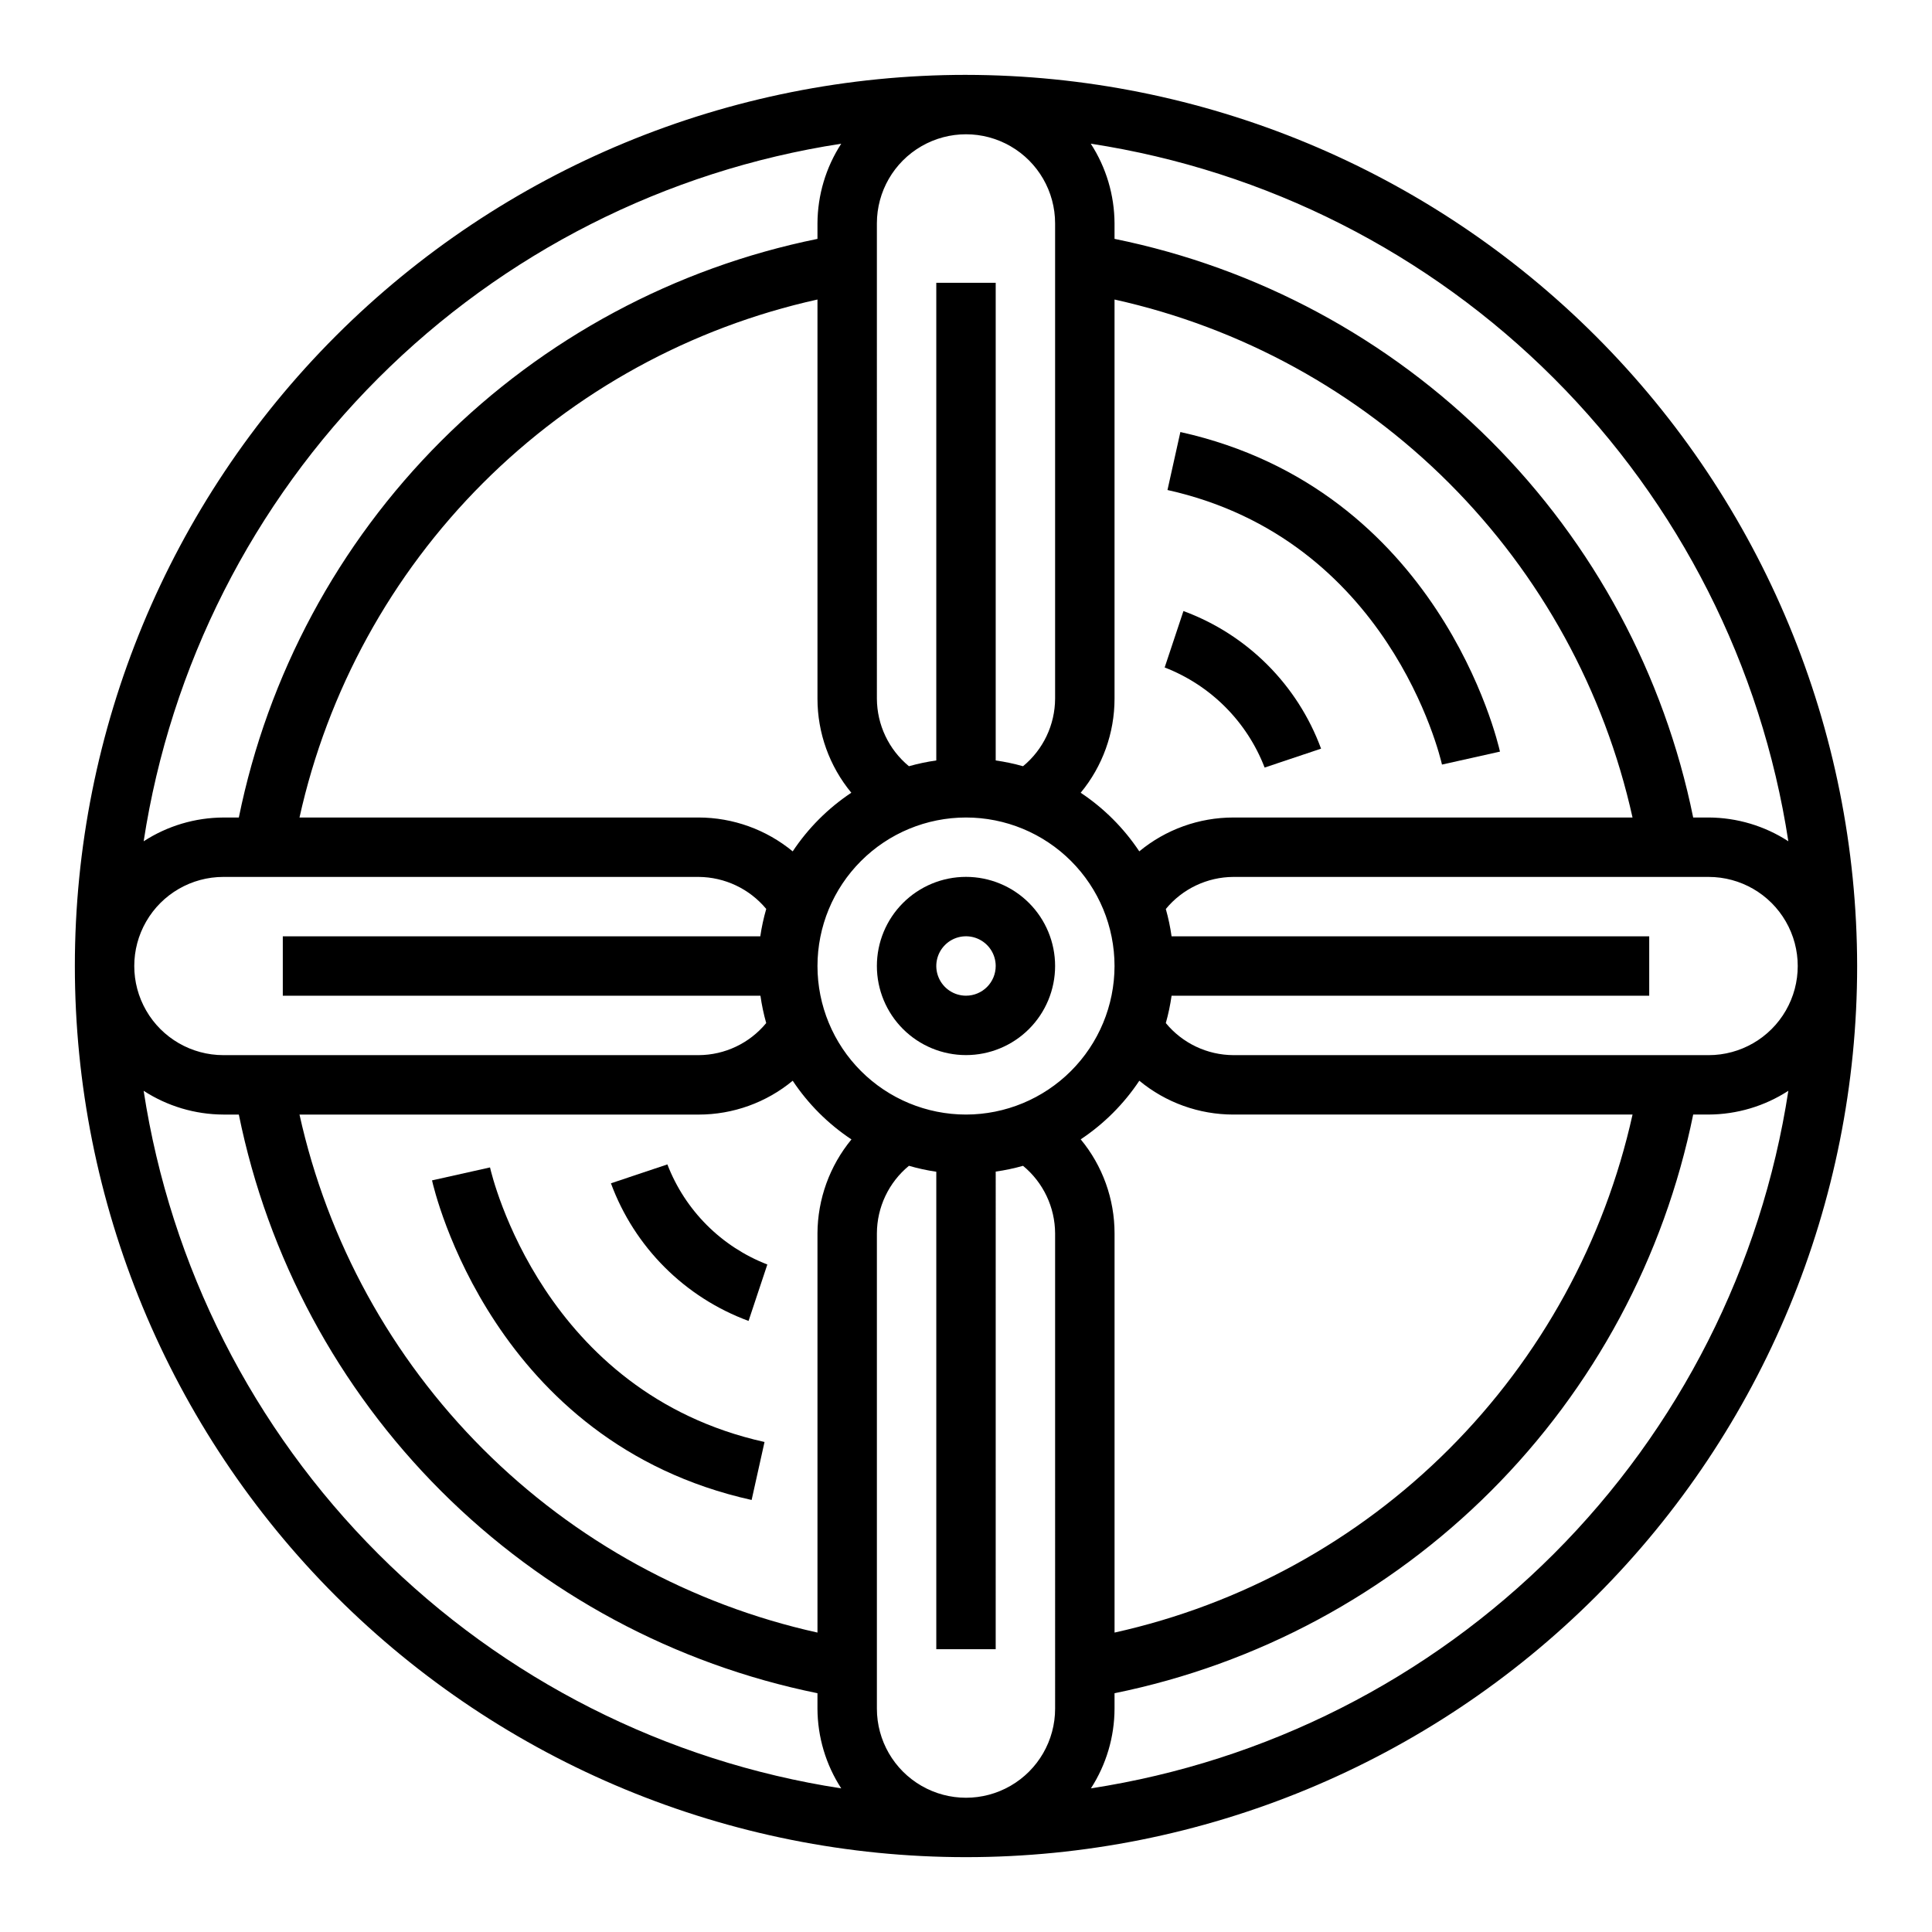<?xml version="1.0" encoding="UTF-8"?>
<!-- Uploaded to: SVG Find, www.svgrepo.com, Generator: SVG Find Mixer Tools -->
<svg fill="#000000" width="800px" height="800px" version="1.1" viewBox="144 144 512 512" xmlns="http://www.w3.org/2000/svg">
 <g>
  <path d="m400 163.84c-62.637 0-122.7 24.883-166.99 69.172-44.289 44.289-69.172 104.36-69.172 166.99 0 62.633 24.883 122.7 69.172 166.99 44.289 44.289 104.36 69.172 166.99 69.172 62.633 0 122.7-24.883 166.99-69.172 44.289-44.289 69.172-104.36 69.172-166.99-0.07-62.613-24.977-122.64-69.25-166.91-44.273-44.273-104.3-69.176-166.91-69.25zm-23.617 39.363c0-8.438 4.5-16.234 11.809-20.453 7.305-4.219 16.309-4.219 23.613 0 7.309 4.219 11.809 12.016 11.809 20.453v125.95c-0.031 6.938-3.148 13.496-8.5 17.902-2.379-0.672-4.797-1.18-7.242-1.527v-126.58h-15.746v126.58c-2.445 0.348-4.867 0.855-7.25 1.527-5.348-4.41-8.461-10.969-8.492-17.902zm-6.777 150.88c-6.16 4.094-11.441 9.379-15.531 15.539-7.019-5.785-15.828-8.957-24.926-8.977h-105.78c7.441-33.57 24.312-64.324 48.629-88.641s55.07-41.188 88.641-48.629v105.78c0 9.098 3.172 17.914 8.969 24.926zm-2.668-172c-4.086 6.293-6.269 13.625-6.301 21.129v4.094c-37.793 7.68-72.488 26.316-99.758 53.586-27.27 27.27-45.906 61.965-53.586 99.758h-4.094c-7.504 0.031-14.836 2.215-21.129 6.301 7.133-46.477 28.906-89.465 62.156-122.71 33.246-33.25 76.234-55.023 122.71-62.156zm-163.74 194.31h125.95c6.93 0.047 13.484 3.152 17.91 8.484-0.688 2.383-1.215 4.809-1.574 7.258h-126.54v15.742l126.58 0.004c0.348 2.445 0.855 4.863 1.527 7.242-4.406 5.352-10.965 8.469-17.902 8.5h-125.95c-8.438 0-16.234-4.5-20.453-11.809-4.219-7.305-4.219-16.309 0-23.613 4.219-7.309 12.016-11.809 20.453-11.809zm-21.129 56.68c6.293 4.082 13.625 6.266 21.129 6.297h4.094c7.68 37.793 26.316 72.488 53.586 99.758 27.27 27.27 61.965 45.906 99.758 53.59v4.094c0.031 7.5 2.215 14.836 6.301 21.125-46.473-7.129-89.453-28.898-122.7-62.137-33.246-33.242-55.023-76.219-62.164-122.69zm178.57 37.785v105.79c-33.57-7.445-64.324-24.316-88.641-48.633s-41.188-55.066-48.629-88.641h105.78c9.098 0 17.914-3.168 24.926-8.969 4.102 6.172 9.395 11.457 15.57 15.551-5.781 7.016-8.961 15.812-9.008 24.906zm62.977 125.95c0 8.434-4.5 16.23-11.809 20.449-7.305 4.219-16.309 4.219-23.613 0-7.309-4.219-11.809-12.016-11.809-20.449v-125.95c0.023-6.938 3.137-13.504 8.492-17.91 2.379 0.691 4.801 1.219 7.25 1.574v126.54h15.742l0.004-126.58c2.445-0.344 4.863-0.855 7.242-1.527 5.352 4.406 8.469 10.969 8.5 17.902zm-23.613-157.44c-10.441 0-20.453-4.148-27.832-11.527-7.383-7.383-11.531-17.395-11.531-27.832 0-10.441 4.148-20.453 11.531-27.832 7.379-7.383 17.391-11.531 27.832-11.531 10.438 0 20.449 4.148 27.832 11.531 7.379 7.379 11.527 17.391 11.527 27.832-0.012 10.434-4.164 20.438-11.543 27.816s-17.383 11.531-27.816 11.543zm30.395-85.285h-0.004c5.801-7.012 8.969-15.828 8.969-24.926v-105.78c33.574 7.441 64.324 24.312 88.641 48.629s41.188 55.07 48.633 88.641h-105.79c-9.098 0-17.914 3.172-24.922 8.969-4.098-6.156-9.375-11.438-15.535-15.531zm15.531 76.32v-0.004c7.008 5.801 15.824 8.969 24.922 8.969h105.79c-7.445 33.574-24.316 64.324-48.633 88.645-24.316 24.316-55.066 41.188-88.641 48.637v-105.79c0-9.098-3.168-17.914-8.969-24.922 6.16-4.098 11.438-9.375 15.535-15.535zm-12.824 187.53c4.066-6.297 6.238-13.629 6.258-21.125v-4.086c37.793-7.684 72.488-26.324 99.758-53.598 27.27-27.27 45.906-61.965 53.59-99.758h4.094c7.5-0.031 14.836-2.215 21.125-6.297-7.129 46.469-28.898 89.453-62.137 122.7-33.242 33.246-76.219 55.023-122.69 62.164zm163.7-194.31h-125.95c-6.934-0.031-13.496-3.148-17.902-8.5 0.672-2.379 1.184-4.797 1.527-7.242h126.58v-15.746h-126.58c-0.344-2.445-0.855-4.863-1.527-7.242 4.406-5.352 10.969-8.469 17.902-8.5h125.95c8.434 0 16.23 4.5 20.449 11.809 4.219 7.305 4.219 16.309 0 23.613-4.219 7.309-12.016 11.809-20.449 11.809zm0-62.977h-4.094c-7.684-37.793-26.32-72.488-53.59-99.758-27.27-27.27-61.965-45.906-99.758-53.586v-4.094c-0.031-7.504-2.215-14.836-6.297-21.129 46.473 7.133 89.461 28.906 122.71 62.156 33.246 33.246 55.02 76.234 62.152 122.71-6.289-4.086-13.625-6.269-21.125-6.301z"/>
  <path d="m273.86 453.38-15.367 3.434c0.629 2.824 16.184 69.469 84.695 84.695l3.418-15.367c-58.566-13.02-72.191-70.328-72.746-72.762z"/>
  <path d="m526.14 346.62 15.367-3.434c-0.629-2.824-16.184-69.469-84.695-84.695l-3.418 15.367c58.566 13.023 72.195 70.332 72.746 72.762z"/>
  <path d="m400 376.38c-6.266 0-12.273 2.488-16.699 6.918-4.43 4.426-6.918 10.434-6.918 16.699 0 6.262 2.488 12.27 6.918 16.699 4.426 4.426 10.434 6.914 16.699 6.914 6.262 0 12.27-2.488 16.699-6.914 4.426-4.43 6.914-10.438 6.914-16.699 0-6.266-2.488-12.273-6.914-16.699-4.43-4.43-10.438-6.918-16.699-6.918zm0 31.488c-3.184 0-6.055-1.918-7.273-4.859-1.219-2.941-0.547-6.328 1.707-8.578 2.25-2.254 5.637-2.926 8.578-1.707 2.941 1.219 4.859 4.09 4.859 7.273 0 2.086-0.828 4.09-2.305 5.566-1.477 1.477-3.481 2.305-5.566 2.305z"/>
  <path d="m320.86 452.58-14.957 5.008c6.234 16.91 19.562 30.238 36.473 36.473l4.977-14.957c-12.176-4.707-21.797-14.34-26.492-26.523z"/>
  <path d="m479.14 347.41 14.957-5.008c-6.234-16.91-19.562-30.238-36.473-36.469l-4.977 14.957 0.004-0.004c12.172 4.711 21.793 14.34 26.488 26.523z"/>
 </g>
</svg>